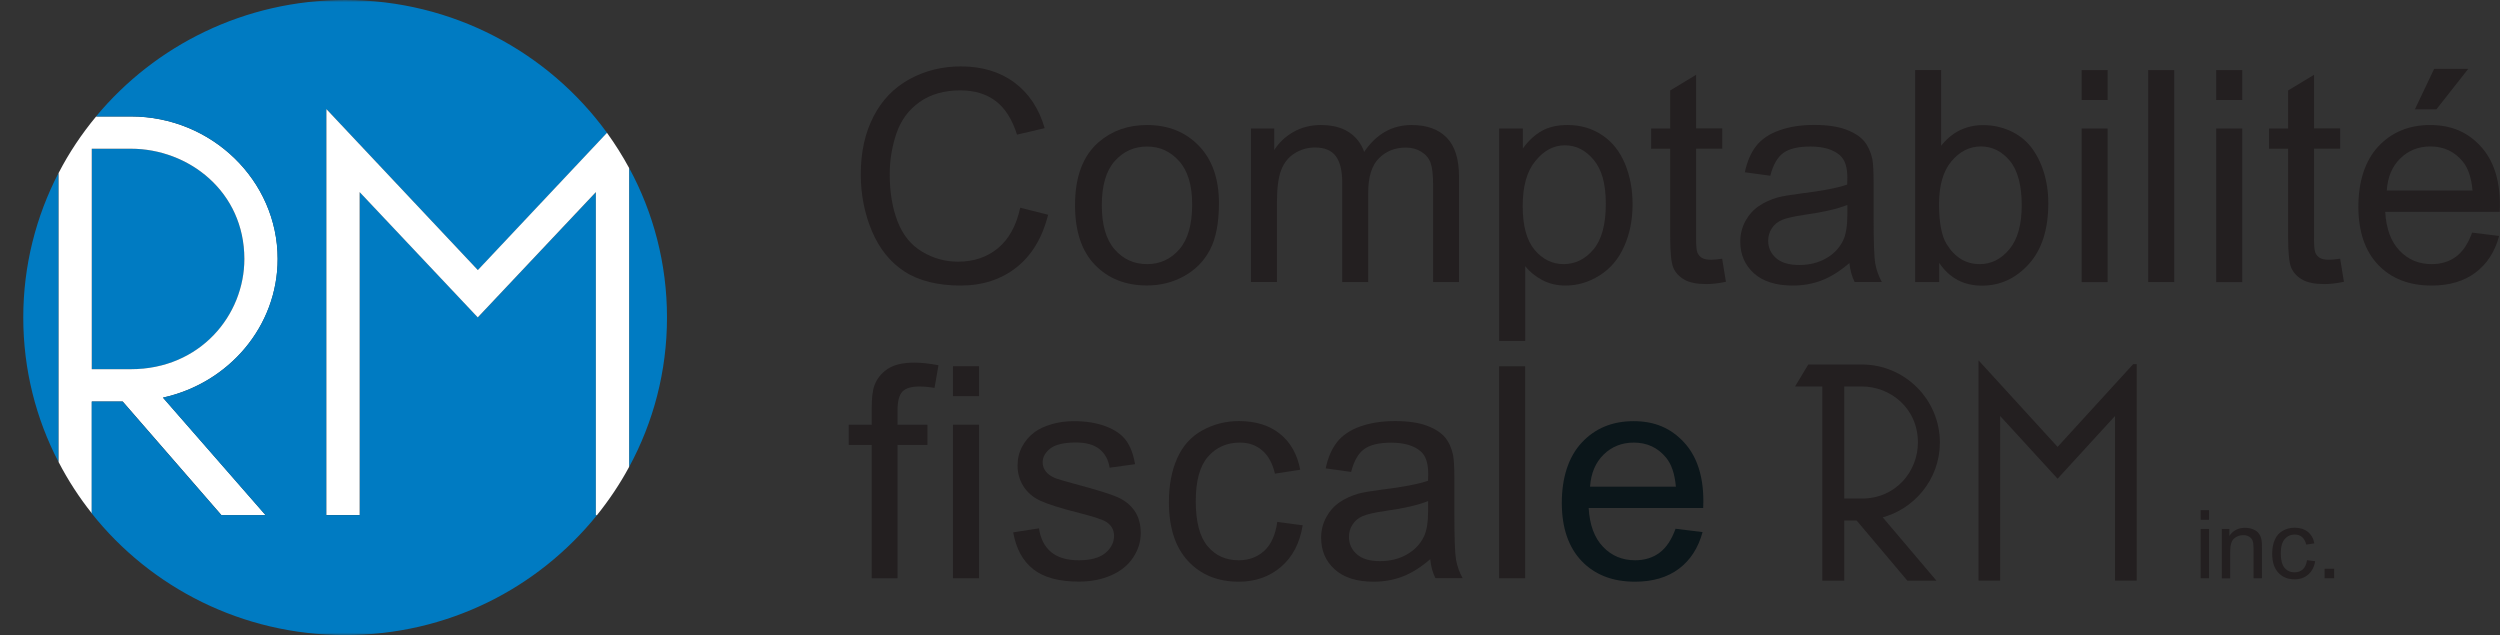 <?xml version="1.0" encoding="UTF-8"?>
<svg xmlns="http://www.w3.org/2000/svg" width="559" height="142" viewBox="0 0 559 142" fill="none">
  <rect x="0" y="0" width="559" height="142" fill="#333333" stroke="none"/>
  <mask id="mask0_202_52" style="mask-type:luminance" maskUnits="userSpaceOnUse" x="0" y="0" width="164" height="142">
    <path d="M163.362 0H0V142H163.362V0Z" fill="white"></path>
  </mask>
  <g mask="url(#mask0_202_52)">
    <path d="M54.636 57.903C54.636 42.841 42.195 33.255 29.245 33.255H20.52V82.571H29.245C44.758 82.571 54.636 70.501 54.636 57.923V57.903Z" fill="#007BC2"></path>
    <path d="M5.203 70.99C5.203 82.63 8.04 93.623 13.087 103.307V38.674C8.06 48.377 5.203 59.351 5.203 70.99Z" fill="#007BC2"></path>
    <path d="M27.445 89.789L49.511 115.181H59.39L36.444 88.909C51.194 85.662 62.09 72.966 62.09 57.903C62.09 40.356 47.34 26.037 29.265 26.037H21.499C18.271 29.93 15.434 34.155 13.107 38.674V103.326C15.219 107.395 17.703 111.229 20.54 114.789V89.789H27.465H27.445ZM20.52 33.255H29.245C42.195 33.255 54.636 42.841 54.636 57.903C54.636 70.482 44.758 82.551 29.245 82.551H20.52V33.236V33.255Z" fill="white"></path>
    <path d="M133.256 42.958L106.847 70.971L80.439 42.958V115.181H73.005V24.413L106.867 60.407L135.74 29.715C122.653 11.718 101.292 0 77.172 0C54.734 0 34.683 10.133 21.479 26.037H29.245C47.32 26.037 62.07 40.356 62.07 57.903C62.07 72.966 51.174 85.662 36.424 88.909L59.37 115.181H49.492L27.426 89.789H20.501V114.789C33.666 131.358 54.147 142 77.152 142C100.157 142 120.306 131.515 133.491 115.181H133.236V42.958H133.256Z" fill="#007BC2"></path>
    <path d="M149.14 70.99C149.14 58.92 146.088 47.535 140.689 37.578V104.382C146.088 94.425 149.14 83.06 149.14 70.99Z" fill="#007BC2"></path>
    <path d="M140.689 37.598C139.203 34.859 137.54 32.218 135.721 29.695L106.847 60.388L72.986 24.394V115.161H80.419V42.958L106.828 70.971L133.236 42.958V115.181H133.491C136.19 111.816 138.616 108.217 140.67 104.402V37.598H140.689Z" fill="white"></path>
  </g>
  <path d="M228.092 46.44L234.371 48.025C233.061 53.169 230.694 57.101 227.27 59.801C223.847 62.5 219.68 63.85 214.751 63.85C209.821 63.85 205.478 62.813 202.29 60.74C199.082 58.666 196.656 55.654 194.974 51.702C193.311 47.751 192.47 43.525 192.47 38.987C192.47 34.057 193.409 29.734 195.306 26.076C197.184 22.398 199.884 19.601 203.366 17.703C206.848 15.787 210.682 14.848 214.868 14.848C219.602 14.848 223.593 16.06 226.84 18.466C230.068 20.873 232.317 24.276 233.589 28.658L227.407 30.106C226.312 26.663 224.708 24.139 222.615 22.575C220.522 21.009 217.9 20.207 214.731 20.207C211.093 20.207 208.041 21.088 205.596 22.829C203.151 24.57 201.429 26.917 200.431 29.871C199.434 32.805 198.945 35.857 198.945 38.967C198.945 42.997 199.532 46.518 200.705 49.531C201.879 52.543 203.698 54.793 206.183 56.28C208.667 57.766 211.347 58.51 214.242 58.51C217.763 58.51 220.737 57.492 223.162 55.478C225.608 53.443 227.251 50.45 228.112 46.46L228.092 46.44Z" fill="#231F20"></path>
  <path d="M240.377 45.892C240.377 39.535 242.137 34.82 245.678 31.769C248.632 29.226 252.231 27.954 256.476 27.954C261.191 27.954 265.064 29.499 268.057 32.59C271.05 35.681 272.556 39.965 272.556 45.403C272.556 49.824 271.891 53.306 270.561 55.83C269.231 58.373 267.314 60.329 264.771 61.737C262.228 63.146 259.469 63.831 256.476 63.831C251.664 63.831 247.791 62.285 244.817 59.214C241.844 56.123 240.377 51.683 240.377 45.892ZM246.363 45.892C246.363 50.294 247.321 53.58 249.238 55.771C251.156 57.962 253.562 59.057 256.476 59.057C259.391 59.057 261.758 57.962 263.695 55.752C265.612 53.56 266.57 50.196 266.57 45.697C266.57 41.452 265.612 38.224 263.675 36.053C261.739 33.862 259.352 32.766 256.476 32.766C253.601 32.766 251.156 33.862 249.238 36.033C247.321 38.204 246.363 41.491 246.363 45.892Z" fill="#231F20"></path>
  <path d="M279.716 63.068V28.736H284.919V33.549C285.995 31.866 287.423 30.517 289.223 29.499C291.003 28.482 293.057 27.954 295.326 27.954C297.869 27.954 299.963 28.482 301.586 29.538C303.21 30.595 304.364 32.081 305.029 33.959C307.748 29.949 311.289 27.954 315.632 27.954C319.035 27.954 321.657 28.893 323.496 30.791C325.334 32.668 326.234 35.583 326.234 39.495V63.068H320.444V41.432C320.444 39.104 320.248 37.422 319.877 36.405C319.505 35.388 318.82 34.566 317.823 33.94C316.825 33.314 315.671 33.001 314.321 33.001C311.915 33.001 309.9 33.803 308.315 35.407C306.711 37.011 305.929 39.593 305.929 43.114V63.068H300.119V40.748C300.119 38.165 299.65 36.229 298.691 34.918C297.732 33.627 296.187 32.981 294.035 32.981C292.392 32.981 290.886 33.412 289.497 34.273C288.108 35.133 287.091 36.405 286.465 38.048C285.839 39.711 285.526 42.097 285.526 45.227V63.048H279.696L279.716 63.068Z" fill="#231F20"></path>
  <path d="M335.213 76.233V28.736H340.514V33.197C341.766 31.456 343.175 30.145 344.759 29.265C346.324 28.384 348.241 27.954 350.491 27.954C353.425 27.954 356.007 28.717 358.257 30.223C360.507 31.729 362.189 33.862 363.343 36.6C364.478 39.359 365.045 42.371 365.045 45.638C365.045 49.159 364.419 52.309 363.148 55.126C361.896 57.942 360.057 60.094 357.651 61.6C355.245 63.107 352.721 63.85 350.061 63.85C348.124 63.85 346.383 63.439 344.838 62.618C343.292 61.796 342.021 60.759 341.043 59.507V76.233H335.233H335.213ZM340.475 46.088C340.475 50.509 341.375 53.776 343.155 55.888C344.935 58.001 347.107 59.057 349.65 59.057C352.193 59.057 354.462 57.962 356.301 55.771C358.14 53.58 359.059 50.196 359.059 45.599C359.059 41.002 358.159 37.95 356.36 35.759C354.56 33.588 352.408 32.492 349.904 32.492C347.4 32.492 345.229 33.647 343.331 35.974C341.414 38.283 340.475 41.667 340.475 46.068V46.088Z" fill="#231F20"></path>
  <path d="M385.077 57.864L385.918 63.009C384.274 63.361 382.807 63.518 381.516 63.518C379.404 63.518 377.76 63.185 376.606 62.52C375.452 61.855 374.63 60.974 374.161 59.879C373.691 58.784 373.457 56.495 373.457 53.013V33.255H369.192V28.736H373.457V20.227L379.247 16.725V28.717H385.096V33.236H379.247V53.326C379.247 54.989 379.345 56.045 379.56 56.534C379.775 57.003 380.108 57.395 380.558 57.669C381.027 57.942 381.692 58.079 382.553 58.079C383.199 58.079 384.059 58.001 385.116 57.845L385.077 57.864Z" fill="#231F20"></path>
  <path d="M413.5 58.842C411.348 60.681 409.275 61.972 407.279 62.715C405.284 63.478 403.152 63.85 400.863 63.85C397.087 63.85 394.192 62.931 392.158 61.092C390.123 59.253 389.126 56.886 389.126 54.03C389.126 52.348 389.517 50.822 390.28 49.413C391.043 48.025 392.041 46.91 393.292 46.068C394.525 45.227 395.933 44.601 397.479 44.151C398.613 43.858 400.335 43.564 402.643 43.271C407.338 42.704 410.8 42.039 413.03 41.276C413.05 40.474 413.07 39.965 413.07 39.75C413.07 37.383 412.522 35.7 411.426 34.742C409.94 33.431 407.729 32.766 404.795 32.766C402.056 32.766 400.041 33.255 398.731 34.214C397.42 35.172 396.462 36.874 395.836 39.3L390.143 38.517C390.671 36.072 391.512 34.116 392.706 32.61C393.899 31.104 395.601 29.949 397.85 29.147C400.1 28.345 402.682 27.934 405.636 27.934C408.59 27.934 410.957 28.287 412.776 28.971C414.615 29.656 415.945 30.536 416.825 31.573C417.686 32.61 418.293 33.94 418.645 35.524C418.84 36.522 418.938 38.302 418.938 40.884V48.651C418.938 54.069 419.056 57.492 419.31 58.92C419.564 60.349 420.053 61.737 420.777 63.048H414.693C414.087 61.835 413.696 60.427 413.52 58.803L413.5 58.842ZM413.03 45.834C410.918 46.694 407.749 47.438 403.523 48.025C401.137 48.377 399.435 48.768 398.457 49.179C397.459 49.609 396.696 50.235 396.168 51.076C395.62 51.898 395.366 52.837 395.366 53.834C395.366 55.38 395.953 56.671 397.127 57.708C398.3 58.744 400.022 59.253 402.291 59.253C404.56 59.253 406.536 58.764 408.277 57.786C410.018 56.808 411.309 55.458 412.131 53.756C412.757 52.446 413.07 50.509 413.07 47.927V45.794L413.03 45.834Z" fill="#231F20"></path>
  <path d="M433.629 63.068H428.23V15.669H434.04V32.59C436.505 29.499 439.635 27.974 443.449 27.974C445.562 27.974 447.557 28.404 449.455 29.245C451.333 30.106 452.898 31.299 454.111 32.844C455.323 34.39 456.282 36.248 456.967 38.42C457.651 40.591 458.003 42.919 458.003 45.403C458.003 51.291 456.556 55.83 453.641 59.057C450.726 62.266 447.244 63.87 443.156 63.87C439.067 63.87 435.918 62.187 433.61 58.784V63.087L433.629 63.068ZM433.57 45.638C433.57 49.746 434.138 52.739 435.253 54.558C437.092 57.551 439.556 59.057 442.686 59.057C445.229 59.057 447.44 57.962 449.279 55.752C451.137 53.541 452.057 50.255 452.057 45.873C452.057 41.491 451.176 38.087 449.396 35.955C447.616 33.823 445.464 32.747 442.941 32.747C440.417 32.747 438.207 33.842 436.348 36.053C434.49 38.263 433.57 41.452 433.57 45.638Z" fill="#231F20"></path>
  <path d="M465.456 22.359V15.669H471.266V22.359H465.456ZM465.456 63.068V28.736H471.266V63.087H465.456V63.068Z" fill="#231F20"></path>
  <path d="M480.343 63.068V15.669H486.153V63.068H480.343Z" fill="#231F20"></path>
  <path d="M495.543 22.359V15.669H501.372V22.359H495.543ZM495.543 63.068V28.736H501.372V63.087H495.543V63.068Z" fill="#231F20"></path>
  <path d="M523.262 57.864L524.103 63.009C522.46 63.361 520.993 63.518 519.702 63.518C517.589 63.518 515.946 63.185 514.792 62.52C513.618 61.855 512.816 60.974 512.327 59.879C511.857 58.784 511.623 56.495 511.623 53.013V33.255H507.358V28.736H511.623V20.227L517.413 16.725V28.717H523.262V33.236H517.413V53.326C517.413 54.989 517.511 56.045 517.726 56.534C517.922 57.003 518.274 57.395 518.724 57.669C519.193 57.942 519.858 58.079 520.719 58.079C521.364 58.079 522.225 58.001 523.281 57.845L523.262 57.864Z" fill="#231F20"></path>
  <path d="M552.8 52.015L558.806 52.758C557.867 56.28 556.106 58.999 553.544 60.935C550.981 62.872 547.695 63.85 543.704 63.85C538.677 63.85 534.706 62.305 531.752 59.214C528.817 56.123 527.331 51.78 527.331 46.205C527.331 40.63 528.818 35.935 531.791 32.747C534.764 29.558 538.638 27.954 543.372 27.954C548.106 27.954 551.724 29.519 554.62 32.649C557.534 35.779 558.982 40.18 558.982 45.834C558.982 46.186 558.982 46.694 558.943 47.379H533.336C533.552 51.154 534.627 54.05 536.544 56.045C538.462 58.06 540.848 59.057 543.724 59.057C545.856 59.057 547.675 58.49 549.181 57.375C550.688 56.26 551.881 54.46 552.761 52.015H552.8ZM533.688 42.606H552.859C552.605 39.711 551.861 37.559 550.668 36.111C548.81 33.862 546.404 32.747 543.45 32.747C540.77 32.747 538.52 33.647 536.701 35.427C534.882 37.207 533.864 39.613 533.688 42.606ZM539.968 24.452L544.271 15.395H551.901L544.78 24.452H539.968Z" fill="#231F20"></path>
  <path d="M194.915 129.304V99.492H189.77V94.973H194.915V91.315C194.915 89.007 195.111 87.285 195.521 86.17C196.089 84.664 197.067 83.432 198.475 82.493C199.884 81.554 201.859 81.084 204.403 81.084C206.046 81.084 207.845 81.28 209.841 81.671L208.96 86.738C207.748 86.522 206.613 86.425 205.537 86.425C203.777 86.425 202.525 86.796 201.781 87.559C201.057 88.322 200.686 89.731 200.686 91.804V94.973H207.376V99.492H200.686V129.304H194.895H194.915Z" fill="#231F20"></path>
  <path d="M213.088 88.576V81.886H218.918V88.576H213.088ZM213.088 129.304V94.954H218.918V129.304H213.088Z" fill="#231F20"></path>
  <path d="M226.566 119.034L232.317 118.134C232.65 120.443 233.55 122.203 235.017 123.436C236.484 124.668 238.558 125.275 241.218 125.275C243.879 125.275 245.874 124.727 247.165 123.651C248.456 122.555 249.102 121.284 249.102 119.817C249.102 118.506 248.534 117.469 247.38 116.706C246.578 116.198 244.602 115.533 241.433 114.731C237.169 113.655 234.215 112.716 232.552 111.933C230.909 111.151 229.657 110.055 228.796 108.666C227.936 107.278 227.525 105.732 227.525 104.05C227.525 102.524 227.877 101.096 228.581 99.805C229.285 98.494 230.224 97.418 231.437 96.558C232.337 95.893 233.569 95.325 235.134 94.856C236.699 94.386 238.382 94.171 240.162 94.171C242.861 94.171 245.228 94.562 247.263 95.325C249.297 96.108 250.803 97.144 251.782 98.475C252.76 99.805 253.425 101.566 253.796 103.796L248.104 104.578C247.85 102.817 247.087 101.429 245.854 100.431C244.622 99.433 242.861 98.944 240.592 98.944C237.912 98.944 236.015 99.394 234.86 100.274C233.726 101.155 233.139 102.191 233.139 103.385C233.139 104.148 233.374 104.813 233.843 105.419C234.313 106.045 235.056 106.554 236.073 106.965C236.66 107.18 238.362 107.669 241.218 108.451C245.326 109.547 248.202 110.447 249.845 111.151C251.469 111.855 252.74 112.872 253.679 114.203C254.598 115.533 255.068 117.195 255.068 119.191C255.068 121.186 254.501 122.947 253.366 124.668C252.231 126.39 250.608 127.7 248.476 128.639C246.343 129.578 243.937 130.048 241.238 130.048C236.778 130.048 233.374 129.128 231.026 127.27C228.679 125.412 227.192 122.673 226.547 119.015L226.566 119.034Z" fill="#231F20"></path>
  <path d="M285.545 116.706L291.277 117.45C290.651 121.401 289.047 124.492 286.465 126.722C283.883 128.952 280.733 130.067 276.977 130.067C272.282 130.067 268.507 128.522 265.651 125.451C262.795 122.379 261.367 117.978 261.367 112.246C261.367 108.53 261.973 105.302 263.206 102.504C264.438 99.727 266.296 97.634 268.82 96.245C271.324 94.856 274.063 94.152 277.016 94.152C280.753 94.152 283.804 95.091 286.171 96.988C288.538 98.866 290.064 101.546 290.729 105.028L285.076 105.908C284.528 103.6 283.589 101.859 282.22 100.705C280.851 99.531 279.188 98.964 277.251 98.964C274.317 98.964 271.93 100.02 270.111 102.113C268.272 104.206 267.372 107.532 267.372 112.09C267.372 116.648 268.253 120.052 270.033 122.145C271.793 124.238 274.102 125.275 276.958 125.275C279.246 125.275 281.144 124.57 282.689 123.162C284.215 121.773 285.193 119.602 285.604 116.687L285.545 116.706Z" fill="#231F20"></path>
  <path d="M319.779 125.059C317.627 126.898 315.553 128.189 313.558 128.933C311.563 129.696 309.431 130.067 307.142 130.067C303.366 130.067 300.471 129.148 298.437 127.309C296.402 125.47 295.405 123.103 295.405 120.247C295.405 118.565 295.796 117.039 296.559 115.631C297.322 114.242 298.319 113.127 299.571 112.285C300.804 111.444 302.212 110.818 303.758 110.368C304.892 110.075 306.633 109.782 308.922 109.488C313.617 108.921 317.079 108.256 319.309 107.493C319.329 106.691 319.348 106.182 319.348 105.967C319.348 103.6 318.801 101.918 317.705 100.959C316.219 99.648 314.008 98.983 311.074 98.983C308.335 98.983 306.32 99.472 305.01 100.431C303.699 101.389 302.74 103.091 302.114 105.517L296.422 104.735C296.93 102.289 297.791 100.333 298.984 98.827C300.178 97.321 301.88 96.166 304.129 95.364C306.379 94.562 308.961 94.152 311.915 94.152C314.869 94.152 317.236 94.504 319.055 95.188C320.894 95.873 322.224 96.753 323.104 97.79C323.965 98.827 324.571 100.157 324.904 101.742C325.1 102.739 325.197 104.519 325.197 107.102V114.868C325.197 120.286 325.315 123.69 325.569 125.138C325.823 126.566 326.312 127.955 327.036 129.265H320.953C320.346 128.052 319.955 126.644 319.798 125.02L319.779 125.059ZM319.29 112.051C317.177 112.911 314.008 113.655 309.783 114.242C307.396 114.594 305.694 114.965 304.716 115.396C303.718 115.826 302.956 116.452 302.427 117.293C301.88 118.115 301.625 119.054 301.625 120.052C301.625 121.597 302.212 122.888 303.386 123.925C304.56 124.962 306.281 125.47 308.55 125.47C310.819 125.47 312.795 124.981 314.536 124.003C316.277 123.025 317.568 121.675 318.39 119.973C319.016 118.663 319.329 116.726 319.329 114.144V112.012L319.29 112.051Z" fill="#231F20"></path>
  <path d="M335.194 129.304V81.906H341.023V129.304H335.194Z" fill="#231F20"></path>
  <path d="M374.67 118.232L380.695 118.976C379.736 122.497 377.995 125.216 375.432 127.153C372.87 129.089 369.583 130.067 365.593 130.067C360.565 130.067 356.594 128.522 353.64 125.431C350.706 122.34 349.219 117.998 349.219 112.422C349.219 106.847 350.706 102.152 353.68 98.964C356.653 95.775 360.507 94.171 365.26 94.171C370.014 94.171 373.594 95.736 376.508 98.866C379.423 101.996 380.871 106.397 380.871 112.051C380.871 112.403 380.871 112.911 380.832 113.596H355.225C355.44 117.372 356.516 120.267 358.433 122.262C360.35 124.277 362.737 125.275 365.612 125.275C367.745 125.275 369.564 124.707 371.07 123.592C372.576 122.477 373.77 120.678 374.65 118.232H374.67ZM355.558 108.823H374.728C374.474 105.928 373.731 103.776 372.537 102.328C370.679 100.079 368.273 98.964 365.319 98.964C362.639 98.964 360.389 99.864 358.57 101.644C356.751 103.424 355.734 105.83 355.538 108.823H355.558Z" fill="#0B161A"></path>
  <path d="M433.218 98.944C433.218 106.925 427.604 113.655 420.014 115.376L431.829 129.304H426.743L415.397 115.846H411.837V129.304H408.003V85.877H402.33L404.638 82.043H416.317C425.628 82.043 433.218 89.633 433.218 98.944ZM416.317 112.012C424.298 112.012 429.384 105.615 429.384 98.944C429.384 90.963 422.988 85.877 416.317 85.877H411.837V112.012H416.317Z" fill="#231F20" stroke="#231F20" stroke-width="1.08" stroke-miterlimit="10"></path>
  <path d="M477.233 81.965V129.285H473.457V91.628L460.077 106.241L446.697 91.628V129.285H442.941V81.965L460.077 100.724L477.213 81.965H477.233Z" fill="#231F20" stroke="#231F20" stroke-width="1.08" stroke-miterlimit="10"></path>
  <path d="M492.061 116.217V114.066H493.939V116.217H492.061ZM492.061 129.304V118.271H493.939V129.304H492.061Z" fill="#231F20"></path>
  <path d="M496.795 129.304V118.271H498.477V119.836C499.299 118.624 500.453 118.017 501.998 118.017C502.663 118.017 503.27 118.134 503.837 118.369C504.404 118.604 504.815 118.917 505.089 119.308C505.363 119.699 505.558 120.149 505.676 120.697C505.754 121.049 505.774 121.656 505.774 122.516V129.304H503.896V122.595C503.896 121.832 503.817 121.264 503.68 120.893C503.544 120.521 503.27 120.208 502.898 119.993C502.526 119.758 502.096 119.66 501.587 119.66C500.785 119.66 500.101 119.915 499.533 120.423C498.946 120.932 498.673 121.89 498.673 123.299V129.324H496.795V129.304Z" fill="#231F20"></path>
  <path d="M515.828 125.255L517.667 125.49C517.472 126.761 516.943 127.739 516.122 128.463C515.3 129.187 514.283 129.539 513.07 129.539C511.564 129.539 510.351 129.05 509.432 128.052C508.512 127.074 508.062 125.646 508.062 123.807C508.062 122.614 508.258 121.577 508.649 120.678C509.04 119.778 509.647 119.113 510.449 118.663C511.251 118.213 512.131 117.998 513.09 117.998C514.283 117.998 515.261 118.311 516.024 118.917C516.787 119.523 517.276 120.384 517.491 121.499L515.672 121.773C515.496 121.03 515.183 120.482 514.753 120.091C514.303 119.719 513.774 119.523 513.148 119.523C512.209 119.523 511.447 119.856 510.86 120.541C510.273 121.225 509.979 122.282 509.979 123.749C509.979 125.216 510.273 126.311 510.84 126.976C511.407 127.642 512.151 127.974 513.07 127.974C513.794 127.974 514.42 127.759 514.909 127.309C515.398 126.859 515.711 126.174 515.848 125.235L515.828 125.255Z" fill="#231F20"></path>
  <path d="M519.78 129.304V127.172H521.912V129.304H519.78Z" fill="#231F20"></path>
</svg>

